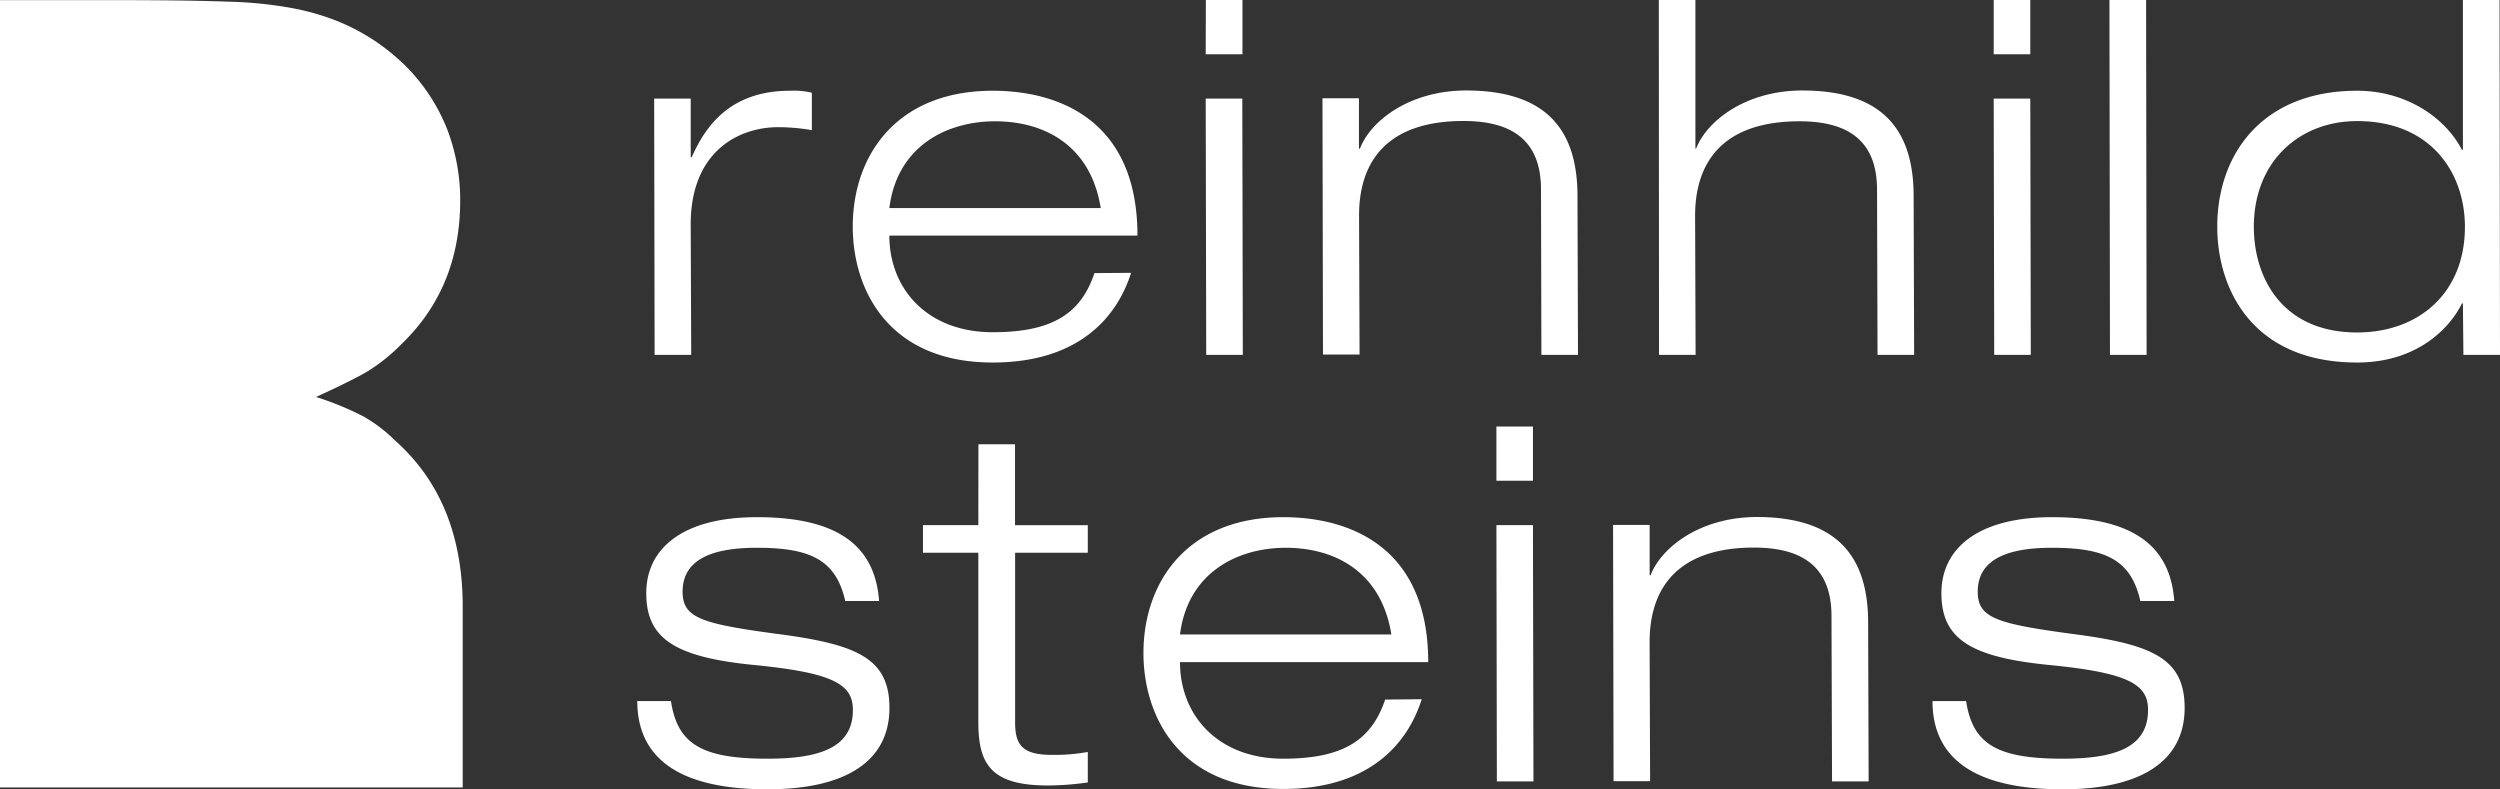 <svg id="Ebene_1" data-name="Ebene 1" xmlns="http://www.w3.org/2000/svg" xmlns:xlink="http://www.w3.org/1999/xlink" viewBox="0 0 496.74 156.83"><rect x="0" y="0" width="496.74" height="156.83" fill="#333333" stroke="none"/><defs><clipPath id="clip-path" transform="translate(-1.13 -171.17)"><rect x="1.13" y="171.17" width="496.74" height="156.83" style="fill:none"/></clipPath></defs><title>reinhildsteins_logo</title><g style="clip-path:url(#clip-path)"><path d="M433.15,290.58c-.79-10.66-7.77-16.65-24.27-16.65-14.83,0-22,6.27-22,15.09,0,9,5.6,12.73,21.52,14.29s19.54,3.93,19.54,8.93c0,7.63-6.87,9.68-17,9.68-13.06,0-17.87-2.94-19.15-11.45h-6.68c0,12.23,9.63,17.53,25.83,17.53s24.27-6,24.27-16.17c0-9.88-6.48-12.63-22.11-14.68-15.42-2.06-19-3.24-19-8.43,0-7.05,7.17-8.71,14.73-8.71,10.61,0,15.72,2.35,17.58,10.57Zm-68,35.85h7.27l-.1-31.53c0-12.15-5.2-21-22.1-21-11.3,0-19.05,6.08-21.12,11.57h-.19v-10h-7.27l.1,50.92H329l-.1-27.61c0-11.66,6.48-18.81,20.72-18.81,9.13,0,15.42,3.43,15.42,13.61Zm-66.6,0h7.27l-.1-50.92h-7.26Zm-.09-59.74h7.26V255.92h-7.26Zm-62.87,30.55c1.58-12.52,11.69-17.23,21-17.23,9.73,0,19,4.71,21,17.23Zm40.77,12.93c-2.66,7.84-8.06,11.75-20.24,11.75-13,0-20.53-8.62-20.53-19.19h49.32c0-23-15.72-28.8-28.79-28.8-19.06,0-27.79,12.84-27.79,27,0,12.43,7,27,27.79,27,16.9,0,24.66-8.82,27.5-17.83Zm-80.84-34.66h-11V281h11v33.6c0,8.23,2.35,12.64,13.75,12.64a57.46,57.46,0,0,0,8-.6v-6.06a36.41,36.41,0,0,1-7.18.58c-5.89,0-7.26-2.05-7.26-6.46V281h14.44v-5.47H202.81V259.45h-7.27ZM175.8,290.58c-.79-10.66-7.77-16.65-24.26-16.65-14.84,0-22,6.27-22,15.09,0,9,5.6,12.73,21.51,14.29s19.55,3.93,19.55,8.93c0,7.63-6.88,9.68-17,9.68-13.07,0-17.88-2.94-19.15-11.45h-6.69c0,12.23,9.63,17.53,25.84,17.53s24.26-6,24.26-16.17c0-9.88-6.48-12.63-22.1-14.68-15.43-2.06-19-3.24-19-8.43,0-7.05,7.17-8.71,14.74-8.71,10.6,0,15.71,2.35,17.58,10.57Z" transform="translate(-1.13 -171.17)" style="fill:#fff"/><path d="M490.9,216.23c0,13.31-9.33,21-21.41,21-14.83,0-20.53-10.77-20.53-21,0-12.93,9-21,20.53-21,14.82,0,21.41,10.47,21.41,21m-.3,25.45h7.27l-.09-70.51H490.5v29.77h-.19c-3.35-6.45-11.11-11.74-20.82-11.74-19.06,0-27.8,12.82-27.8,27,0,12.43,7,27,27.8,27,12.47,0,18.75-7.44,20.82-11.75h.19Zm-70.23,0h7.28l-.1-70.51h-7.28Zm-23,0h7.27l-.1-50.92h-7.27Zm-.1-59.73h7.27V171.17h-7.27Zm-66.5,59.73h7.27l-.1-27.61c0-11.66,6.49-18.8,20.73-18.8,9.14,0,15.42,3.42,15.42,13.61l.1,32.8h7.27l-.1-31.53c0-12.15-5.21-21-22.1-21-11.3,0-19,6.07-21.12,11.55H338V171.17h-7.27Zm-23.37,0h7.27l-.1-31.53c0-12.15-5.21-21-22.1-21-11.31,0-19.06,6.07-21.12,11.55h-.2v-10H263.9l.1,50.92h7.27l-.1-27.61c0-11.66,6.48-18.8,20.73-18.8,9.13,0,15.42,3.42,15.42,13.61Zm-66.6,0h7.27l-.1-50.92h-7.27Zm-.1-59.73H248V171.17h-7.27Zm-62.86,30.56c1.57-12.54,11.69-17.24,21-17.24,9.73,0,19,4.7,21,17.24Zm40.76,12.92c-2.65,7.83-8.05,11.75-20.23,11.75-13,0-20.53-8.62-20.53-19.2h49.3c0-23-15.71-28.78-28.77-28.78-19.06,0-27.8,12.82-27.8,27,0,12.43,7,27,27.8,27,16.89,0,24.66-8.81,27.5-17.82ZM131.2,241.68h7.27l-.1-25.94c0-14.5,9.53-19.3,17.39-19.3a39.54,39.54,0,0,1,6.68.59v-7.44a15.85,15.85,0,0,0-4.32-.39c-12.08,0-16.9,7.24-19.55,13.21h-.2V190.76h-7.26Z" transform="translate(-1.13 -171.17)" style="fill:#fff"/><path d="M93.07,327.63V291.72q0-21-13.34-32.93a30.06,30.06,0,0,0-6.36-4.86,58.78,58.78,0,0,0-9.45-3.88q7.35-3.36,10.34-5.15A36.18,36.18,0,0,0,81,239.44Q92.57,228.25,92.57,211A39.41,39.41,0,0,0,90,196.89,37.16,37.16,0,0,0,82.43,185a41.12,41.12,0,0,0-14-9.53,48,48,0,0,0-9.16-2.67,81.38,81.38,0,0,0-12.84-1.3q-7.56-.28-20-.3H1.13V327.63Z" transform="translate(-1.13 -171.17)" style="fill:#fff"/></g></svg>